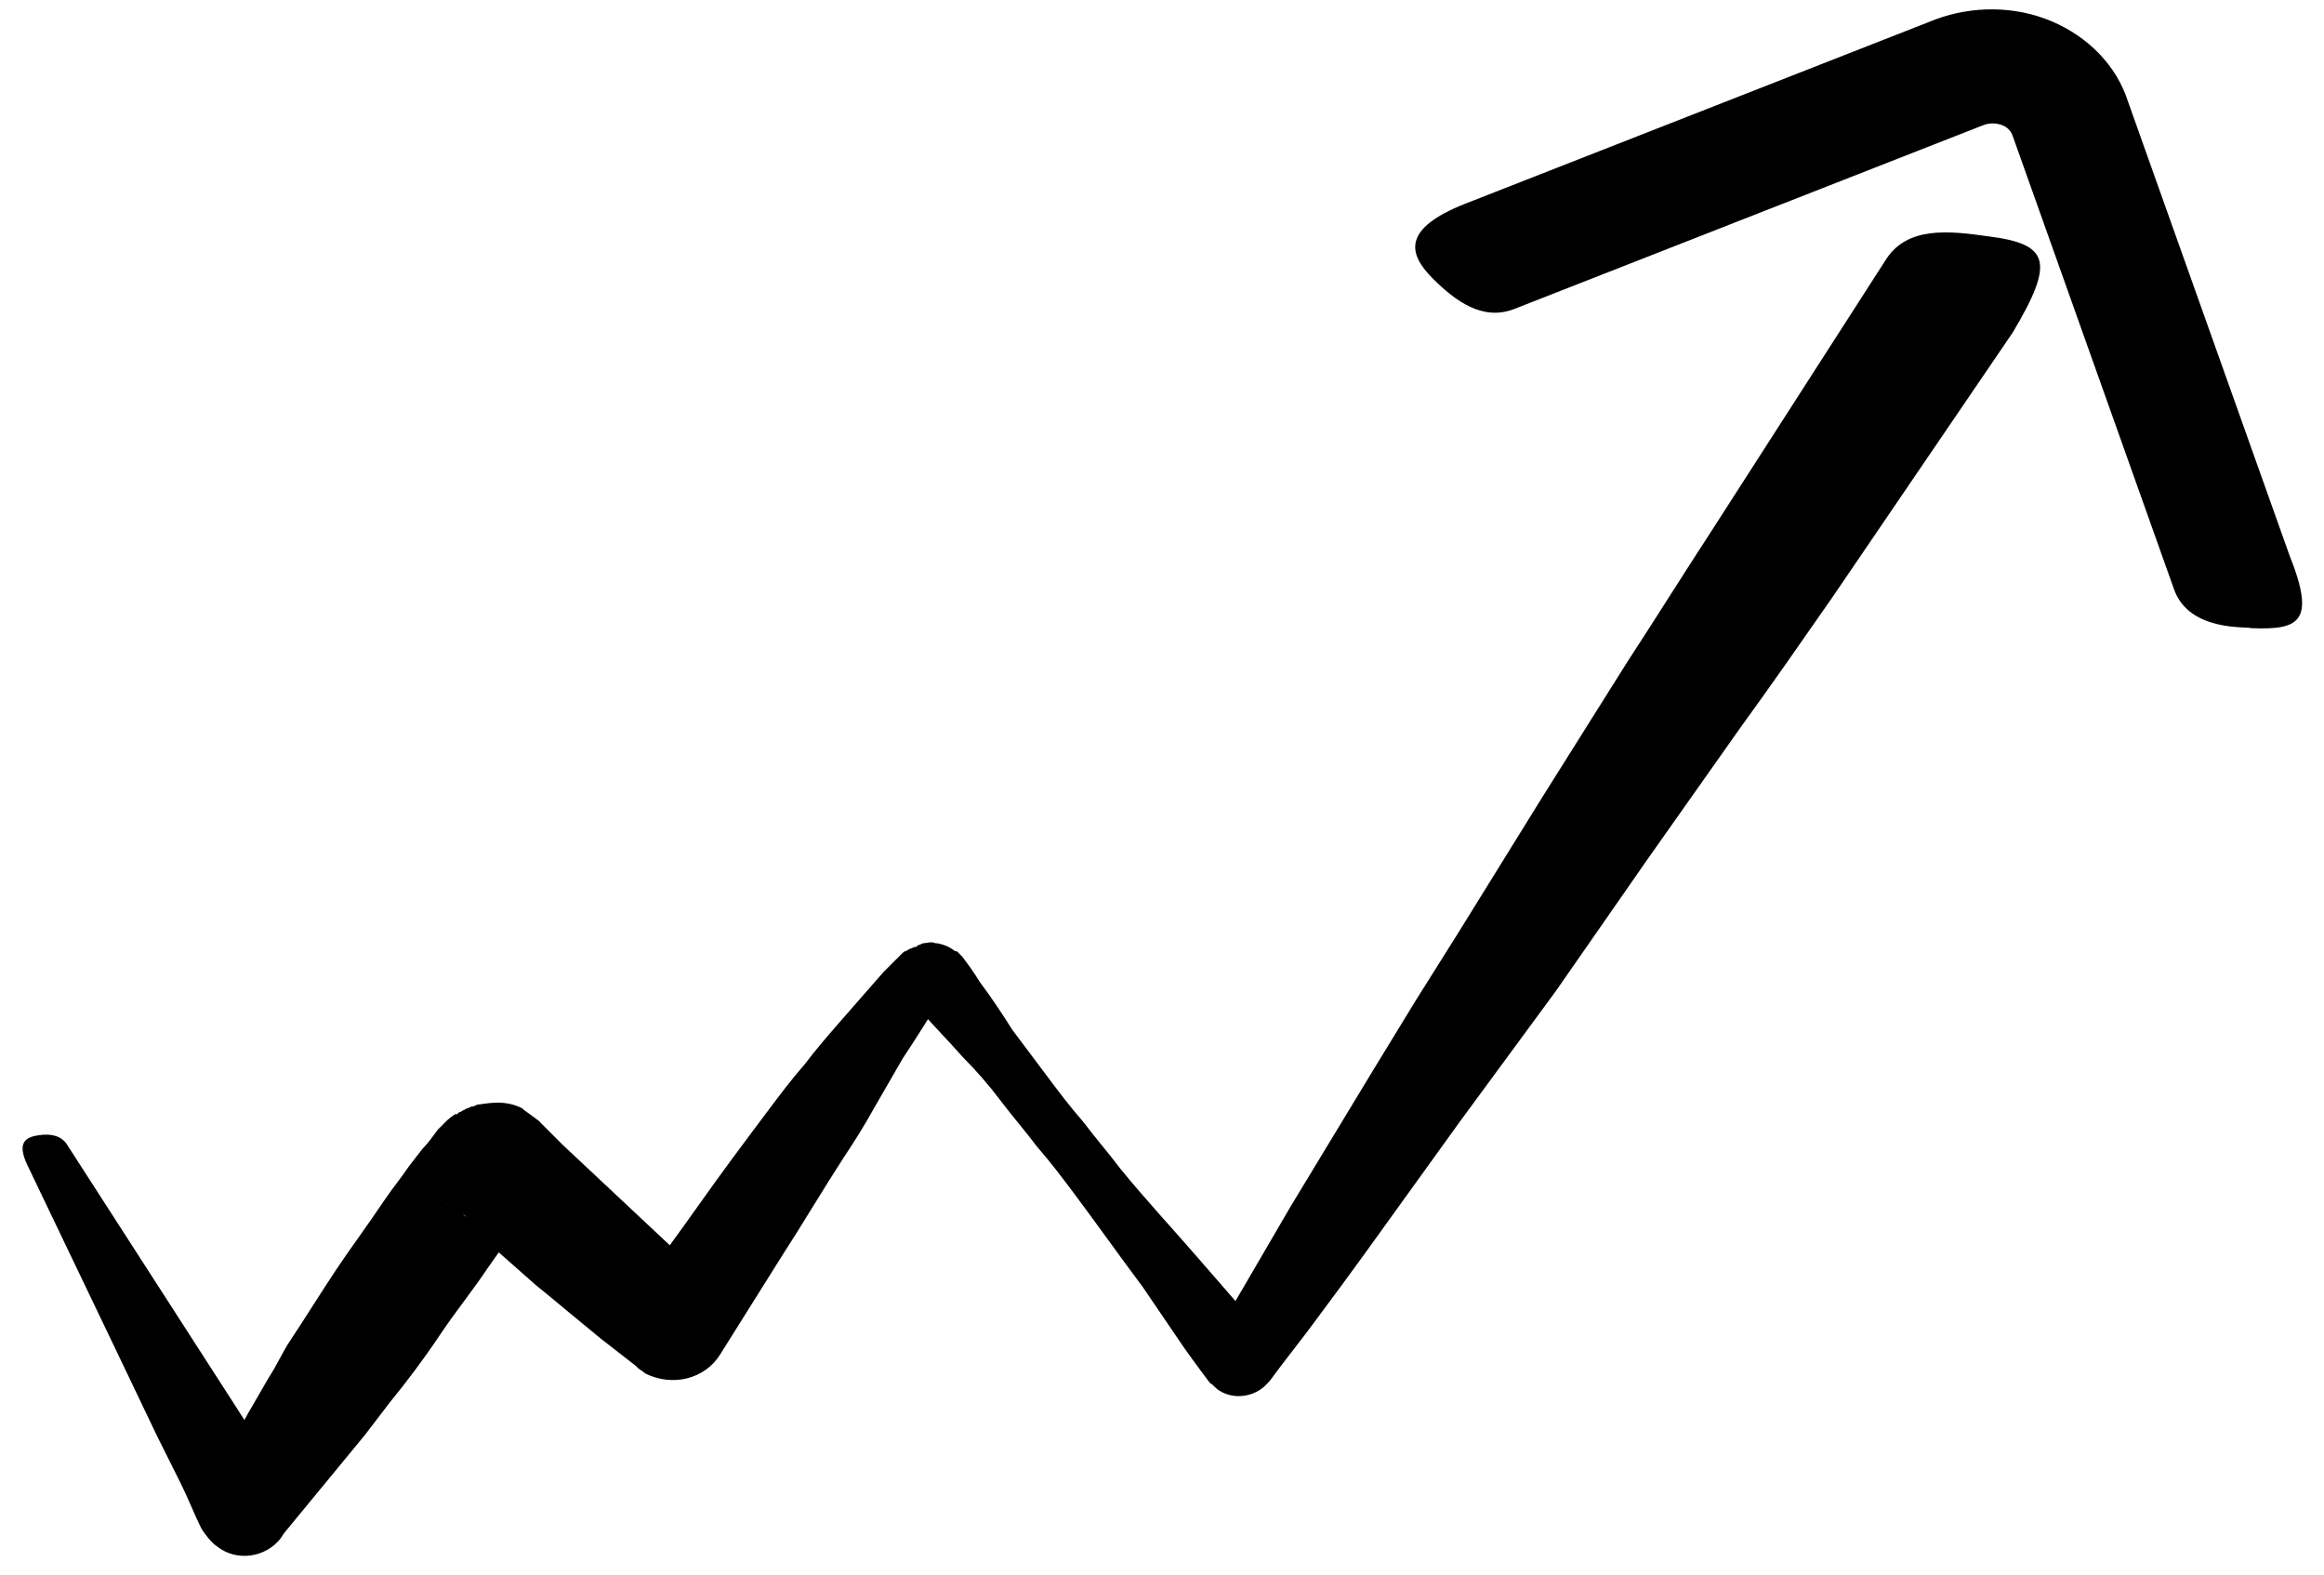 <?xml version="1.0" encoding="utf-8"?>
<svg version="1.1"  xmlns:dc="http://purl.org/dc/elements/1.1/" xmlns:svg="http://www.w3.org/2000/svg"
	 xmlns="http://www.w3.org/2000/svg"   viewBox="0 0 121 82" width="121" height="82"
	  >
	
<g>
	<path class="icon__path--color"  d="M113.2,30.7l-8.4-23.6c-0.1-0.3-0.3-0.5-0.6-0.6c-0.3-0.1-0.6-0.1-0.9,0l-24.5,9.6c-1.6,0.6-3-0.4-4.2-1.6
		c-1.3-1.3-1.6-2.6,1.7-3.9l24.5-9.6c1.9-0.7,4.1-0.7,6,0.1c1.9,0.8,3.4,2.3,4,4.2l8.4,23.6c1.4,3.5,0.5,3.9-2,3.8
		C117,32.6,114,32.9,113.2,30.7"/>
	<path class="icon__path--color"  d="M104.8,17.3l-4.7,6.9l-4.7,6.9c-1.6,2.3-3.2,4.6-4.8,6.8l-4.8,6.8L81,51.6L78.5,55l-2.5,3.4l-4.9,6.8
		c-0.8,1.1-1.6,2.2-2.5,3.4c-0.8,1.1-1.7,2.2-2.5,3.3L66,72c-0.6,0.7-1.7,0.9-2.5,0.4c-0.2-0.1-0.3-0.3-0.5-0.4
		c-0.6-0.8-1.2-1.6-1.8-2.5L59.5,67c-1.2-1.6-2.4-3.3-3.6-4.9c-0.6-0.8-1.2-1.6-1.9-2.4c-0.6-0.8-1.3-1.6-1.9-2.4
		c-0.6-0.8-1.3-1.6-2-2.3c-0.7-0.8-1.4-1.5-2.1-2.3c-0.3-0.4-0.7-0.8-1-1.1l0,0l0,0c0.1,0.1-0.3-0.3,0.2,0.2l0,0
		c-0.1-0.1,0.1,0.1,0.3,0.2c0.2,0.1,0.5,0.2,0.6,0.2c0.2,0,0.4,0,0.5,0c0.1,0,0.2,0,0.2-0.1c0.1,0,0.1,0,0.1-0.1
		c0.1-0.1,0.2-0.1,0.2-0.1c0,0,0,0,0,0c0,0-0.1,0.1-0.1,0.2c-0.1,0.2-0.2,0.3-0.4,0.5c-0.5,0.8-1,1.6-1.6,2.5l-1.5,2.6
		c-0.5,0.9-1,1.7-1.6,2.6c-1.1,1.7-2.1,3.4-3.2,5.1l-3.2,5.1c-0.8,1.3-2.5,1.7-3.9,1c-0.1-0.1-0.3-0.2-0.4-0.3l-0.1-0.1l-1.8-1.4
		l-1.7-1.4c-0.6-0.5-1.2-1-1.7-1.4l-1.7-1.5l-1.7-1.5l-0.8-0.8l-0.4-0.4l0,0l0,0c-0.2-0.1,1.5,1,0.8,0.5c0.1,0-0.1-0.1,0.1,0.1
		c0.4,0.2,0.8,0.3,1.3,0.3c0.4,0,1-0.1,1-0.1c0.1,0,0.2-0.1,0.3-0.1c0.1,0,0.2-0.1,0.3-0.1l0.1-0.1c0.1,0,0.1-0.1,0.2-0.1l0.1-0.1
		c0.3-0.2,0.3-0.2,0.3-0.2c0,0,0,0,0,0c-0.1,0.2-0.4,0.4-0.6,0.7l-0.6,0.8l-1.2,1.7c-0.8,1.2-1.7,2.3-2.5,3.5
		c-0.8,1.2-1.7,2.4-2.6,3.5l-1.3,1.7l-1.4,1.7c-0.9,1.1-1.9,2.3-2.8,3.4l-0.2,0.3c-0.8,1-2.3,1.2-3.3,0.4c-0.3-0.2-0.6-0.6-0.8-0.9
		c-0.4-0.8-0.7-1.6-1.1-2.4c-0.4-0.8-0.8-1.6-1.2-2.4L6,70.2l-2.3-4.8l-2.3-4.8c-0.5-1.1-0.1-1.4,0.6-1.5c0.6-0.1,1.2,0,1.5,0.5
		l2.9,4.5l2.9,4.5l2.9,4.5c0.5,0.8,1,1.5,1.4,2.3c0.5,0.8,1,1.5,1.5,2.2l-4.3-0.2l2.1-3.8l1.1-1.9c0.4-0.6,0.7-1.3,1.1-1.9
		c0.8-1.2,1.6-2.5,2.4-3.7c0.8-1.2,1.7-2.4,2.5-3.6c0.4-0.6,0.9-1.2,1.3-1.8l0.7-0.9c0.3-0.3,0.5-0.6,0.8-1c0.1-0.1,0.2-0.2,0.4-0.4
		c0.1-0.1,0.2-0.2,0.5-0.4l0.1,0l0.1-0.1c0.1,0,0.2-0.1,0.2-0.1c0.1,0,0,0,0.2-0.1c0.1,0,0.2-0.1,0.3-0.1c0.1,0,0.2-0.1,0.3-0.1
		c0,0,0.6-0.1,1-0.1c0.5,0,0.9,0.1,1.3,0.3l0.1,0.1c-0.7-0.5,1,0.7,0.8,0.6l0,0l0,0l0.4,0.4l0.8,0.8l1.6,1.5l1.6,1.5l1.6,1.5
		l1.6,1.5l1.6,1.5l-4.5,0.6c1.2-1.7,2.4-3.3,3.6-5c1.2-1.7,2.4-3.3,3.6-4.9c0.6-0.8,1.2-1.6,1.9-2.4c0.6-0.8,1.3-1.6,2-2.4
		c0.7-0.8,1.4-1.6,2.1-2.4c0.2-0.2,0.4-0.4,0.6-0.6c0.1-0.1,0.2-0.2,0.4-0.4c0,0,0.1-0.1,0.2-0.1c0.1-0.1,0.2-0.1,0.4-0.2
		c0.1,0,0.1,0,0.2-0.1c0.1,0,0.2-0.1,0.3-0.1c0.1,0,0.4-0.1,0.6,0c0.2,0,0.5,0.1,0.7,0.2c0.2,0.1,0.4,0.3,0.4,0.2l0,0
		c0.5,0.5,0.1,0.1,0.3,0.3l0,0l0,0c0.3,0.4,0.6,0.8,0.9,1.3c0.6,0.8,1.2,1.7,1.7,2.5c0.6,0.8,1.2,1.6,1.8,2.4
		c0.6,0.8,1.2,1.6,1.9,2.4c0.6,0.8,1.3,1.6,1.9,2.4c1.3,1.6,2.7,3.1,4,4.6l2,2.3c0.7,0.8,1.3,1.5,2,2.3L63,70
		c0.7-1.2,1.4-2.4,2.1-3.6c0.7-1.2,1.4-2.4,2.1-3.6l4.3-7.1l2.2-3.6l2.2-3.5l4.4-7.1l4.4-7c1.5-2.3,3-4.7,4.5-7l4.5-7l4.5-7
		c1.1-1.7,3.2-1.5,5.3-1.2C106.7,12.7,107,13.6,104.8,17.3C104.8,17.3,104.8,17.3,104.8,17.3"/>
</g>
</svg>
